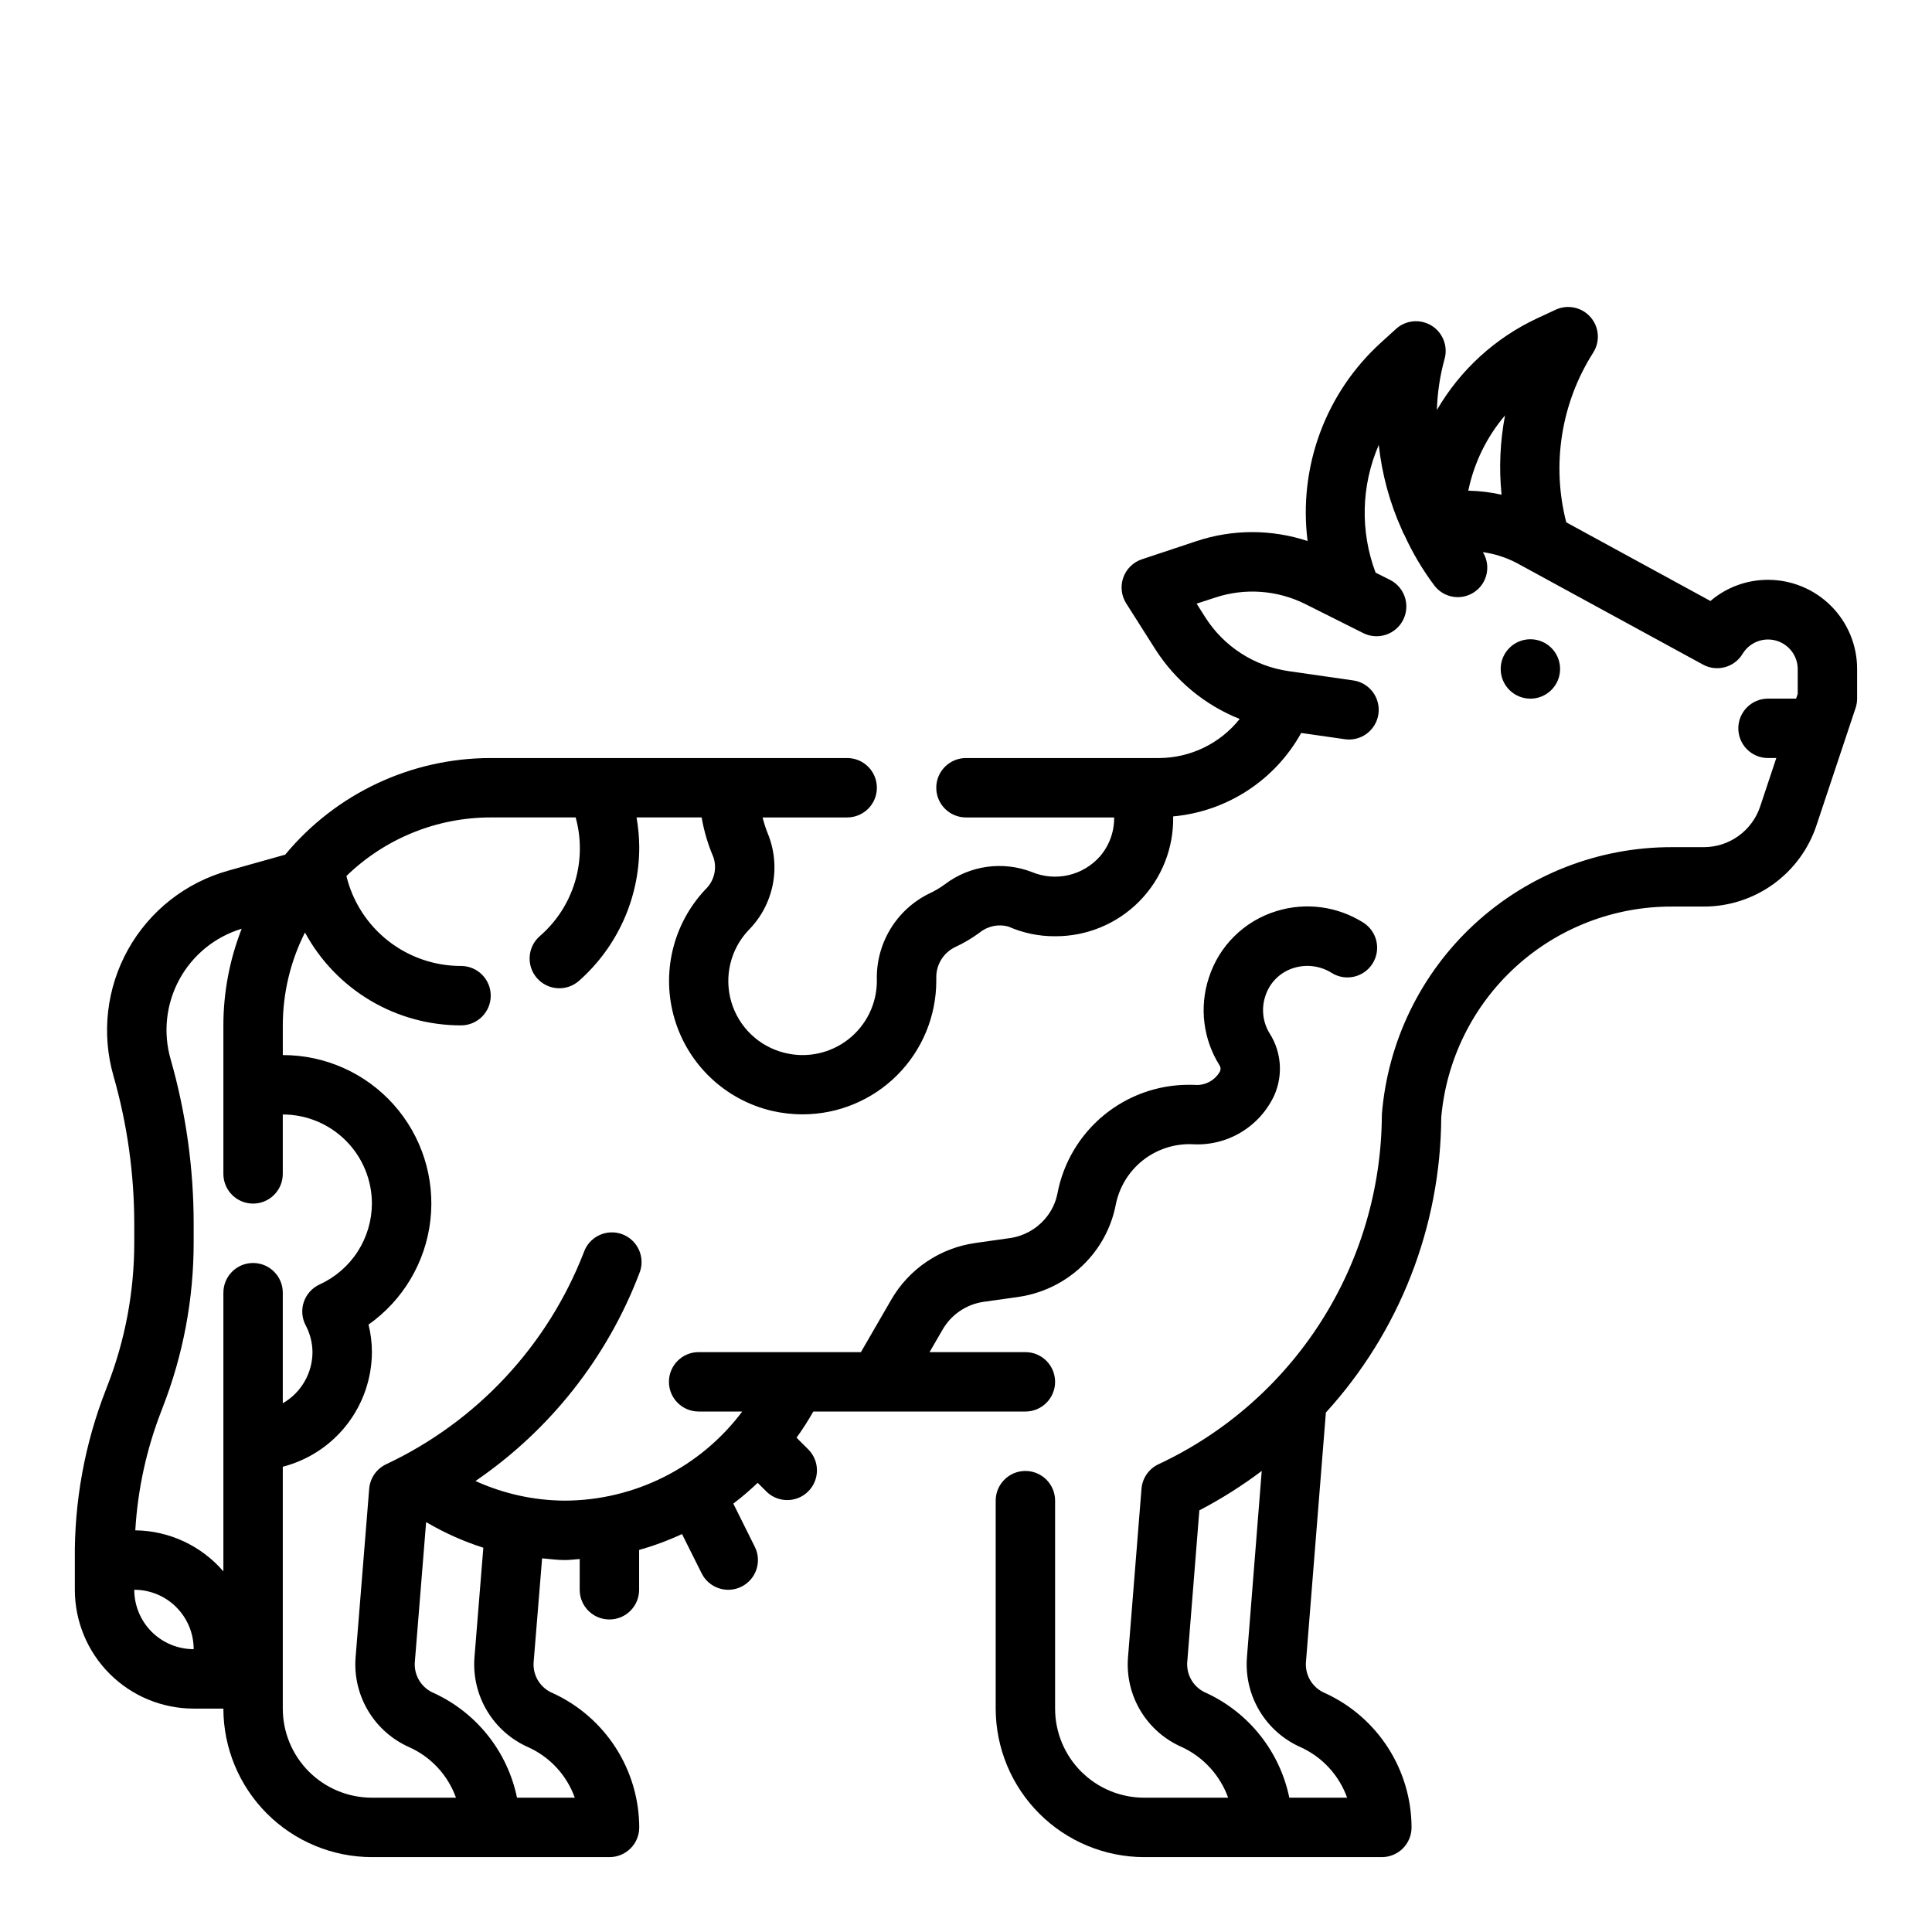<?xml version="1.0" encoding="UTF-8"?>
<!-- Uploaded to: SVG Repo, www.svgrepo.com, Generator: SVG Repo Mixer Tools -->
<svg fill="#000000" width="800px" height="800px" version="1.1" viewBox="144 144 512 512" xmlns="http://www.w3.org/2000/svg">
 <g>
  <path d="m612.54 297.66c-5.594-0.016-11.008 1.973-15.254 5.609l-38.211-20.844c-3.945-15.328-1.363-31.602 7.129-44.957 1.891-2.949 1.605-6.789-0.699-9.426-2.305-2.637-6.074-3.434-9.25-1.957l-4.856 2.258c-11.148 5.195-20.434 13.684-26.609 24.316 0.137-4.578 0.82-9.129 2.039-13.547 0.941-3.371-0.461-6.957-3.434-8.805-2.977-1.844-6.809-1.5-9.414 0.84l-3.938 3.574h0.004c-14.715 13.309-22.004 32.969-19.523 52.656-9.582-3.168-19.934-3.148-29.504 0.047l-14.406 4.793c-2.297 0.766-4.113 2.547-4.926 4.828s-0.527 4.809 0.77 6.856l7.691 12.121c5.332 8.367 13.16 14.844 22.379 18.508-5.184 6.512-13.039 10.324-21.363 10.359h-51.168c-4.348 0-7.875 3.523-7.875 7.871s3.527 7.871 7.875 7.871h39.266c0.043 3.805-1.305 7.488-3.797 10.359-2.199 2.473-5.117 4.199-8.344 4.938-3.227 0.734-6.602 0.445-9.66-0.828-7.75-2.992-16.5-1.75-23.109 3.285-1.316 0.965-2.727 1.789-4.211 2.465-4.269 2.121-7.836 5.422-10.273 9.516-2.441 4.094-3.652 8.801-3.488 13.562 0 6.066-2.797 11.793-7.582 15.52-4.785 3.727-11.02 5.043-16.898 3.562-6.777-1.68-12.148-6.832-14.105-13.531-1.957-6.695-0.207-13.934 4.594-18.996 3.266-3.293 5.492-7.477 6.394-12.027 0.906-4.547 0.449-9.262-1.309-13.555-0.559-1.391-1.02-2.816-1.379-4.269h22.414c4.348 0 7.871-3.523 7.871-7.871s-3.523-7.871-7.871-7.871h-94.465c-21.059 0-41.023 9.383-54.461 25.602l-15.152 4.258c-11.254 3.152-20.789 10.664-26.488 20.871-5.699 10.207-7.094 22.262-3.875 33.5 3.652 12.75 5.504 25.949 5.512 39.211v4.922-0.004c0.012 13.043-2.418 25.973-7.164 38.117l-0.355 0.922c-5.617 14.379-8.41 29.707-8.227 45.145v7.875c0 8.352 3.32 16.359 9.223 22.266 5.906 5.902 13.918 9.223 22.266 9.223h7.875c0.012 10.434 4.16 20.438 11.539 27.816 7.379 7.379 17.383 11.531 27.82 11.543h62.977c2.086 0 4.09-0.832 5.566-2.305 1.477-1.477 2.305-3.481 2.305-5.566-0.023-7.488-2.184-14.809-6.227-21.105-4.047-6.301-9.805-11.312-16.602-14.445-3.269-1.305-5.348-4.539-5.172-8.055l2.258-27.703c2.008 0.164 4 0.457 6.031 0.457 1.332 0 2.621-0.203 3.938-0.27l-0.004 8.145c0 4.348 3.527 7.871 7.875 7.871s7.871-3.523 7.871-7.871v-10.559c3.898-1.094 7.699-2.5 11.367-4.211l5.203 10.414c1.945 3.891 6.672 5.473 10.562 3.527 3.894-1.941 5.473-6.672 3.527-10.562l-5.699-11.441c2.254-1.715 4.41-3.555 6.465-5.508l2.363 2.363-0.004-0.004c3.09 2.984 8 2.941 11.035-0.094 3.039-3.039 3.082-7.945 0.098-11.035l-3.195-3.195c1.605-2.227 3.09-4.539 4.438-6.93h56.207c4.348 0 7.871-3.523 7.871-7.871 0-4.348-3.523-7.871-7.871-7.871h-25.402l3.441-5.934v-0.004c2.312-4.035 6.363-6.769 10.973-7.406l9.055-1.273-0.004-0.004c7.356-1.039 14.086-4.695 18.965-10.297 3.531-4.039 5.926-8.949 6.934-14.223 0.926-4.602 3.445-8.727 7.113-11.645 3.672-2.922 8.258-4.453 12.945-4.32h0.062c4.535 0.309 9.059-0.77 12.969-3.09 3.906-2.32 7.019-5.773 8.926-9.898 2.332-5.301 1.879-11.414-1.215-16.312-1.871-3-2.293-6.688-1.148-10.035 1.137-3.508 3.906-6.246 7.426-7.344 3.383-1.078 7.066-0.617 10.082 1.258 3.672 2.332 8.539 1.242 10.867-2.43 2.332-3.668 1.242-8.535-2.43-10.867-6.848-4.332-15.25-5.453-22.992-3.062-8.562 2.598-15.297 9.25-17.988 17.785-2.504 7.719-1.469 16.148 2.828 23.031 0.375 0.527 0.41 1.227 0.094 1.789-1.375 2.375-4.016 3.723-6.746 3.449l-1.457-0.016c-8.242-0.004-16.227 2.867-22.582 8.121-6.352 5.25-10.672 12.555-12.219 20.648-0.488 2.531-1.641 4.883-3.34 6.816-2.387 2.75-5.684 4.543-9.289 5.047l-9.055 1.281 0.004 0.004c-9.406 1.293-17.68 6.871-22.406 15.105l-7.996 13.824h-43.008c-4.348 0-7.871 3.523-7.871 7.871 0 4.348 3.523 7.871 7.871 7.871h11.559c-11.098 14.797-28.484 23.539-46.98 23.617-8.188-0.035-16.27-1.809-23.719-5.203 19.727-13.477 34.867-32.652 43.398-54.965 0.828-1.965 0.824-4.184-0.016-6.144-0.836-1.965-2.434-3.5-4.426-4.266-1.992-0.762-4.211-0.68-6.144 0.223-1.934 0.902-3.418 2.551-4.109 4.57-9.605 24.734-28.348 44.832-52.359 56.133-2.562 1.199-4.285 3.684-4.512 6.504l-3.621 44.871c-0.34 4.922 0.844 9.832 3.391 14.059 2.547 4.223 6.336 7.562 10.852 9.555 5.773 2.594 10.238 7.426 12.375 13.383h-22.277c-6.266 0-12.27-2.488-16.699-6.914-4.43-4.43-6.918-10.438-6.918-16.699v-64.094c6.738-1.742 12.715-5.668 16.984-11.16 4.273-5.496 6.606-12.25 6.633-19.211 0-2.461-0.301-4.91-0.898-7.297 9.16-6.465 15.125-16.531 16.395-27.668 1.27-11.137-2.277-22.289-9.746-30.645-7.473-8.359-18.156-13.129-29.367-13.113v-7.871c0.008-8.551 2.019-16.98 5.875-24.617 4.031 7.453 10.008 13.672 17.289 18.008 7.277 4.332 15.598 6.617 24.07 6.609 4.348 0 7.871-3.523 7.871-7.871s-3.523-7.871-7.871-7.871c-7.004 0.008-13.809-2.34-19.316-6.66-5.508-4.324-9.406-10.375-11.062-17.18 10.242-9.953 23.965-15.523 38.25-15.523h22.508-0.004c1.555 5.613 1.484 11.555-0.203 17.129-1.691 5.574-4.926 10.555-9.336 14.359-3.262 2.883-3.57 7.859-0.688 11.121 2.879 3.262 7.856 3.57 11.117 0.688 10.156-8.969 15.973-21.871 15.965-35.422-0.02-2.641-0.262-5.273-0.715-7.875h17.246c0.625 3.609 1.668 7.129 3.109 10.496 1.035 3.016 0.223 6.359-2.086 8.562-8.668 9.176-11.785 22.277-8.184 34.375 3.602 12.098 13.375 21.355 25.652 24.297 2.719 0.637 5.504 0.957 8.297 0.953 9.383-0.008 18.383-3.738 25.02-10.371 6.637-6.633 10.371-15.629 10.379-25.016v-0.789 0.004c-0.074-3.457 1.871-6.641 4.984-8.148 2.309-1.062 4.5-2.363 6.543-3.875 2.121-1.703 4.93-2.289 7.555-1.574 3.91 1.727 8.137 2.602 12.406 2.574 8.395 0.047 16.453-3.301 22.34-9.281 5.891-5.981 9.117-14.09 8.945-22.48 14.273-1.301 26.977-9.582 33.93-22.113l11.367 1.629c2.09 0.355 4.234-0.152 5.949-1.402 1.711-1.25 2.848-3.137 3.152-5.238 0.301-2.098-0.258-4.231-1.547-5.914-1.293-1.68-3.207-2.773-5.312-3.023l-16.934-2.434c-9.102-1.305-17.176-6.523-22.105-14.285l-2.281-3.606 4.832-1.574c7.926-2.652 16.578-2.031 24.043 1.723l15.281 7.66h-0.004c3.902 1.949 8.645 0.367 10.594-3.531 1.949-3.898 0.367-8.641-3.531-10.59l-3.785-1.898c-4.129-10.965-3.828-23.105 0.84-33.852 0.84 7.766 2.902 15.352 6.117 22.469 0.18 0.504 0.41 0.992 0.695 1.449 2.16 4.734 4.824 9.219 7.949 13.383 2.539 3.293 7.211 4.019 10.629 1.652 3.422-2.367 4.383-7 2.195-10.535 3.094 0.43 6.094 1.383 8.871 2.82l49.461 26.977c3.703 2.016 8.336 0.754 10.508-2.859 1.824-3.004 5.422-4.438 8.812-3.508 3.394 0.93 5.758 4 5.789 7.516v6.598l-0.426 1.273h-7.445c-4.348 0-7.871 3.527-7.871 7.875 0 4.348 3.523 7.871 7.871 7.871h2.195l-4.281 12.855c-1.047 3.133-3.051 5.859-5.731 7.789-2.68 1.934-5.898 2.973-9.203 2.973h-8.398c-19.387-0.051-38.078 7.223-52.336 20.355-14.262 13.133-23.039 31.168-24.582 50.492-0.066 19.469-5.664 38.52-16.145 54.93-10.477 16.41-25.402 29.504-43.039 37.754-2.566 1.199-4.293 3.688-4.516 6.512l-3.59 44.871c-0.352 4.914 0.832 9.82 3.383 14.039 2.551 4.215 6.348 7.539 10.863 9.512 5.734 2.652 10.168 7.492 12.305 13.438h-22.238c-6.262 0-12.27-2.488-16.699-6.914-4.43-4.43-6.918-10.438-6.918-16.699v-55.105c0-4.348-3.523-7.871-7.871-7.871-4.348 0-7.871 3.523-7.871 7.871v55.105c0.012 10.434 4.164 20.438 11.543 27.816 7.379 7.379 17.383 11.531 27.816 11.543h62.977c2.086 0 4.09-0.832 5.566-2.305 1.477-1.477 2.305-3.481 2.305-5.566-0.023-7.488-2.184-14.809-6.227-21.105-4.047-6.301-9.805-11.312-16.602-14.445-3.269-1.309-5.352-4.551-5.172-8.07l5.297-66.328c19.523-21.402 30.418-49.285 30.574-78.258 1.344-15.281 8.375-29.5 19.703-39.84 11.332-10.34 26.133-16.047 41.473-15.988h8.398c6.609 0.008 13.055-2.07 18.414-5.934 5.363-3.867 9.371-9.324 11.453-15.598l10.359-31.086c0.27-0.801 0.406-1.641 0.41-2.488v-7.871c0-6.262-2.488-12.27-6.918-16.699-4.43-4.43-10.438-6.914-16.699-6.914zm-353.45 295.07c-3.269-1.305-5.348-4.547-5.172-8.062l3.008-37.297c4.785 2.82 9.871 5.098 15.16 6.793l-2.363 29.238c-0.34 4.922 0.844 9.832 3.391 14.059 2.547 4.223 6.336 7.562 10.852 9.555 5.769 2.602 10.23 7.434 12.359 13.391h-15.312c-2.512-12.176-10.645-22.441-21.922-27.676zm-79.508-27.426c4.176 0 8.18 1.656 11.133 4.609s4.609 6.957 4.609 11.133c-4.176 0-8.18-1.66-11.133-4.609-2.949-2.953-4.609-6.957-4.609-11.133zm62.977-102.34c-0.02 4.523-1.336 8.945-3.793 12.746-2.457 3.797-5.953 6.812-10.07 8.688-1.957 0.895-3.465 2.555-4.168 4.594-0.699 2.035-0.539 4.269 0.453 6.184 1.18 2.199 1.809 4.652 1.832 7.148-0.016 5.598-3.016 10.766-7.871 13.555v-29.301c0-4.348-3.523-7.871-7.871-7.871-4.348 0-7.871 3.523-7.871 7.871v73.855c-5.859-6.809-14.359-10.773-23.344-10.879 0.637-10.824 2.961-21.48 6.883-31.59l0.355-0.922h-0.004c5.449-13.957 8.242-28.812 8.234-43.801v-4.922 0.004c0-14.734-2.051-29.395-6.09-43.562-2.055-7.09-1.23-14.703 2.293-21.188 3.523-6.484 9.461-11.316 16.527-13.449-3.203 8.156-4.848 16.84-4.856 25.605v39.359c0 4.348 3.523 7.875 7.871 7.875 4.348 0 7.871-3.527 7.871-7.875v-15.742c6.266 0 12.27 2.488 16.699 6.918 4.43 4.426 6.918 10.434 6.918 16.699zm299.37-187.86c-2.894-0.656-5.848-1.016-8.816-1.07 1.52-7.363 4.867-14.223 9.738-19.949-1.32 6.926-1.633 14.004-0.922 21.02zm-40.934 345.3h-15.312c-2.516-12.184-10.645-22.461-21.922-27.715-3.234-1.305-5.297-4.508-5.148-7.992l3.227-40.438c5.793-3.019 11.32-6.512 16.531-10.445l-3.938 49.594h0.004c-0.344 4.922 0.84 9.832 3.387 14.059 2.551 4.223 6.34 7.562 10.852 9.555 5.754 2.609 10.199 7.438 12.32 13.383z"/>
  <path d="m557.44 321.28c0 4.348-3.523 7.871-7.871 7.871s-7.871-3.523-7.871-7.871 3.523-7.871 7.871-7.871 7.871 3.523 7.871 7.871"/>
 </g>
</svg>